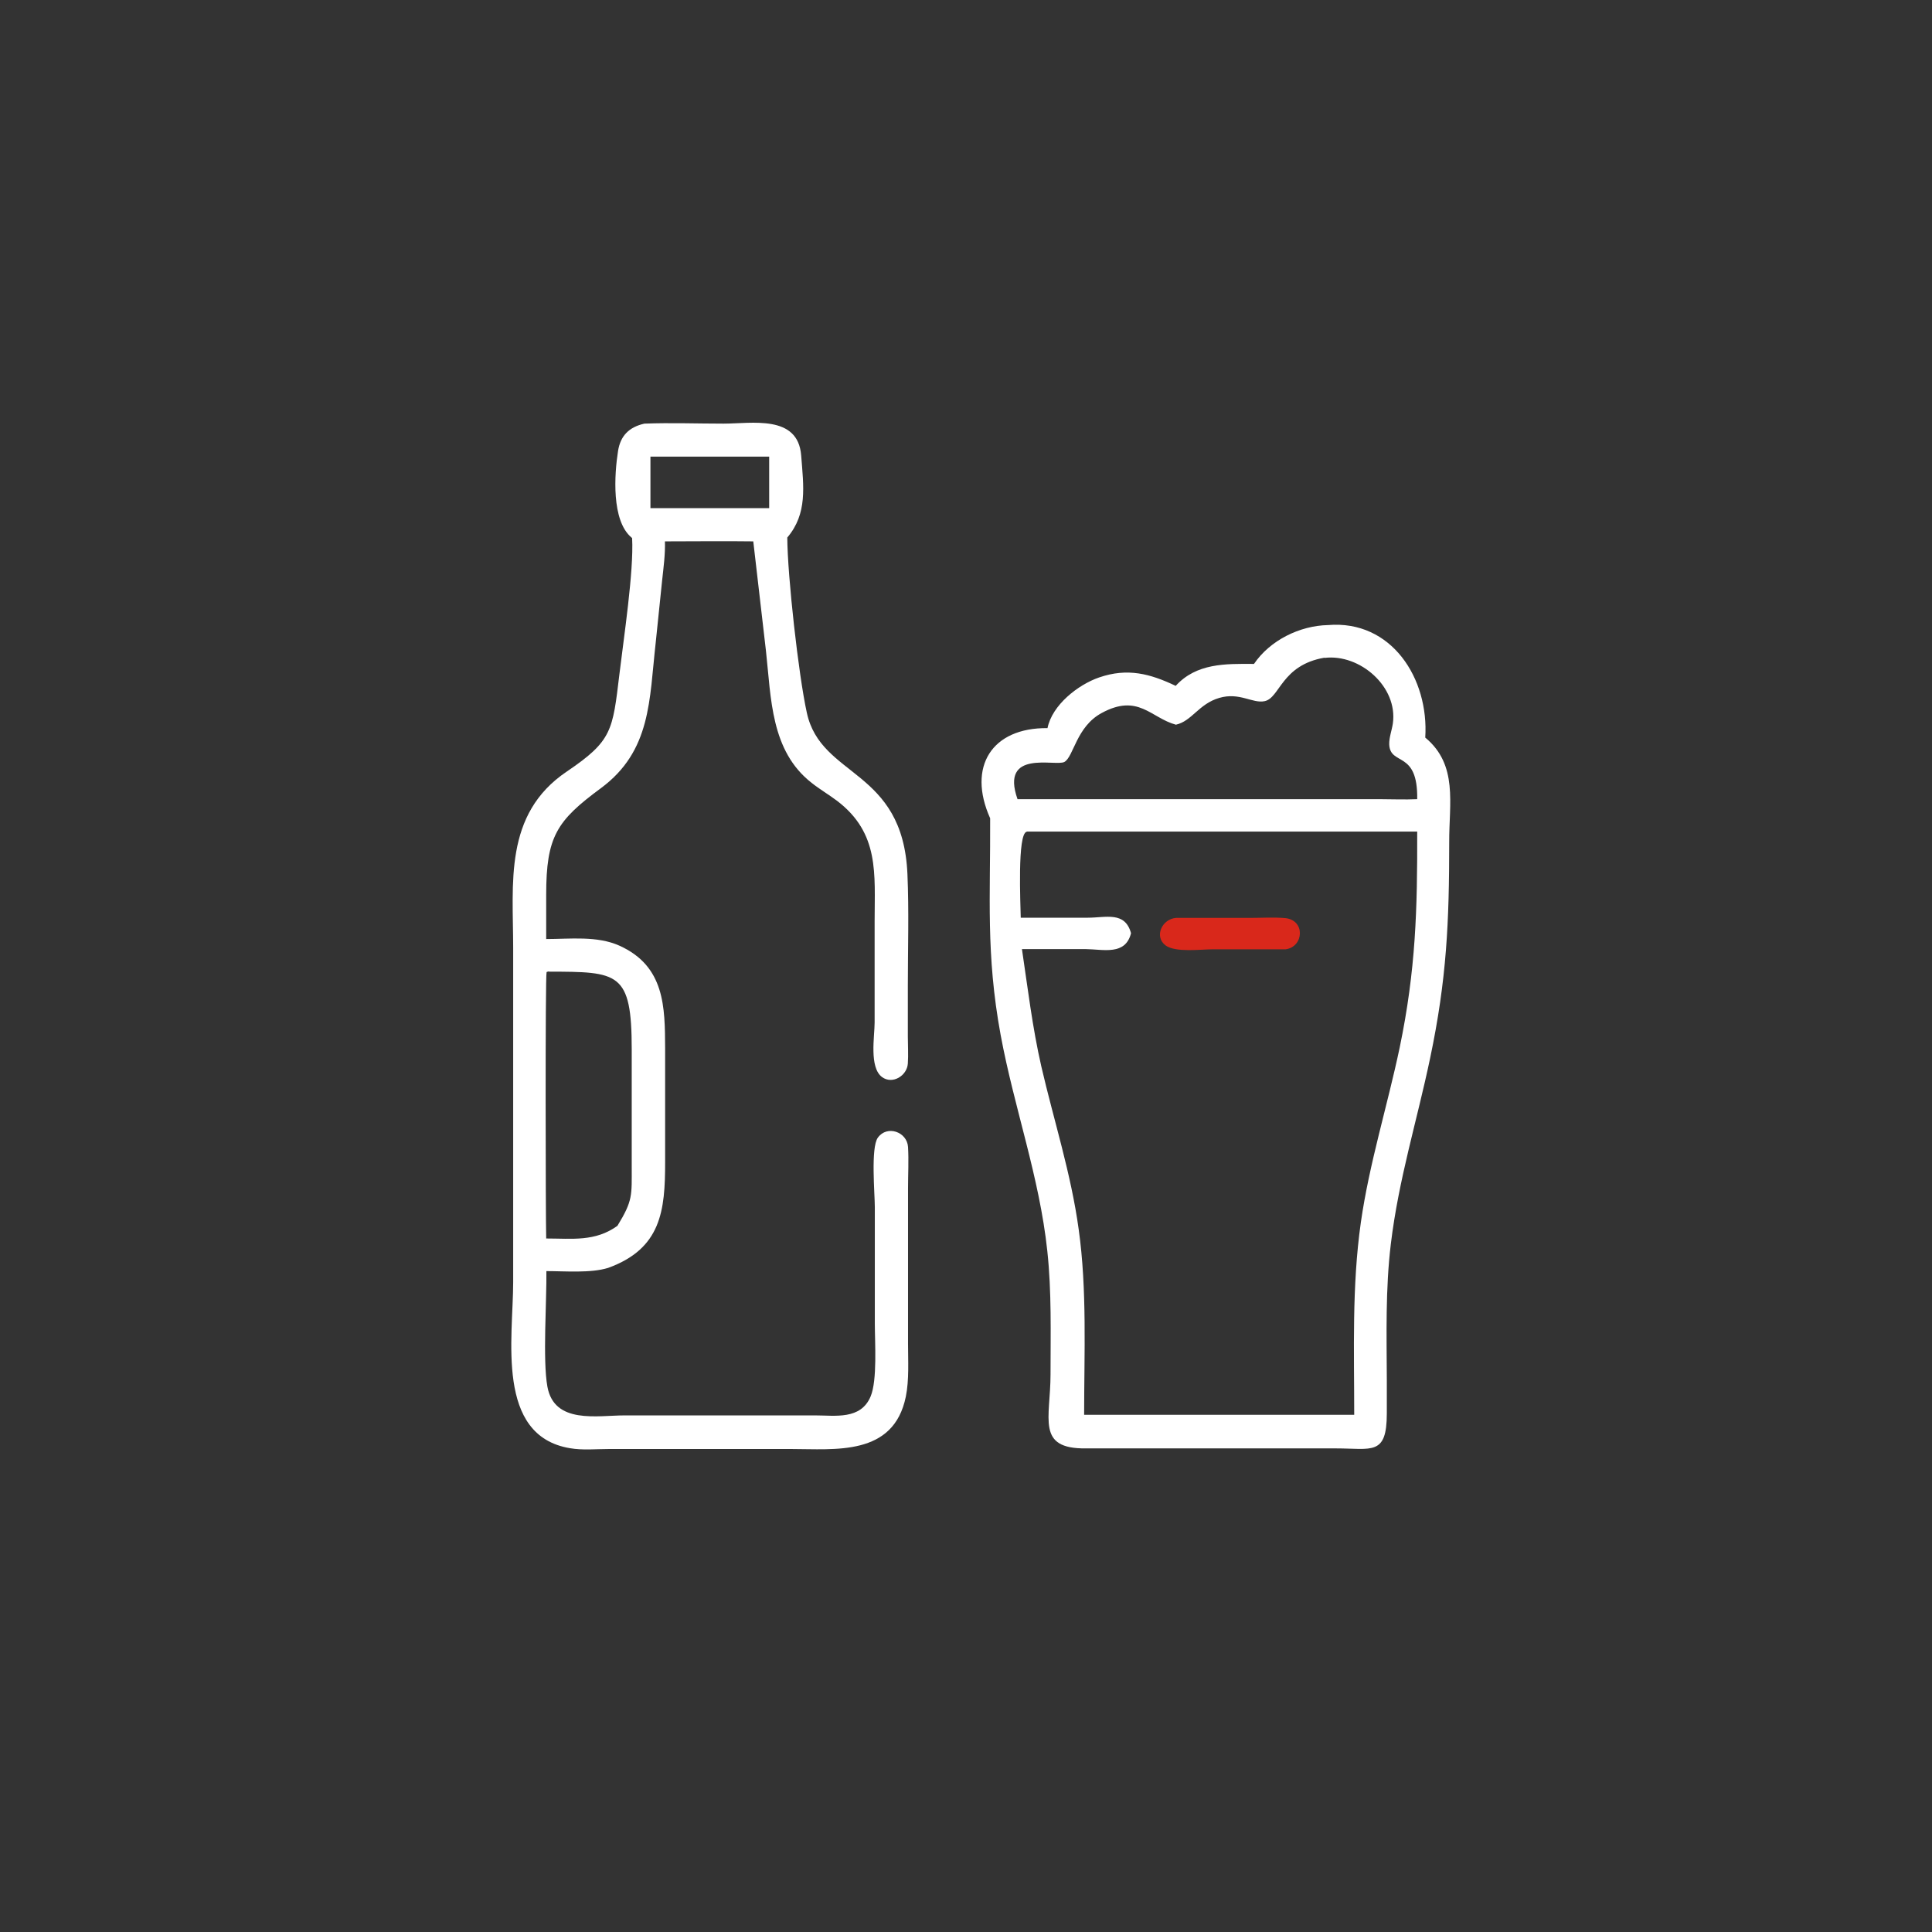 <svg xmlns="http://www.w3.org/2000/svg" id="Capa_2" data-name="Capa 2" viewBox="0 0 96 96"><rect x="0" y="0" width="96" height="96" fill="#333333" stroke="none"/><defs><style>      .cls-1 {        fill: #fff;      }      .cls-2 {        fill: none;      }      .cls-3 {        fill: #d9281b;      }    </style></defs><g id="Capa_1-2" data-name="Capa 1"><g><circle class="cls-2" cx="48" cy="48" r="48"></circle><g><path class="cls-1" d="M31.38,26.71c-1.01-.84-.85-3.16-.67-4.3.12-.76.55-1.19,1.31-1.36,1.3-.05,2.63,0,3.93,0,1.41,0,3.7-.46,3.86,1.58.12,1.55.32,2.89-.69,4.08.01,1.92.56,6.84.97,8.7.7,3.26,4.77,2.76,5,8.02.08,1.84.02,3.71.02,5.56v2.5c0,.45.03.91,0,1.36-.04.6-.76,1.05-1.28.67-.65-.48-.37-2.03-.37-2.72v-5.03c0-2.35.25-4.37-1.87-5.98-.41-.31-.86-.57-1.26-.89-2.04-1.59-2.01-4.21-2.27-6.56l-.63-5.44c-1.46-.02-2.93,0-4.39,0,.02.65-.07,1.3-.14,1.95l-.32,3.1c-.32,2.82-.21,5.36-2.73,7.22-2.18,1.61-2.71,2.39-2.71,5.29v2.2c1.18,0,2.53-.17,3.64.33,2.26,1.02,2.26,3.05,2.27,5.1v5.67c0,2.39-.19,4.28-2.83,5.24-.87.27-2.14.16-3.07.16.02,1.45-.19,4.43.05,5.74.34,1.88,2.48,1.43,3.84,1.43h9.47c.99,0,2.26.23,2.75-.94.34-.81.21-2.68.21-3.63v-5.77c0-.67-.21-2.96.15-3.46.46-.64,1.45-.29,1.5.46.04.68,0,1.38,0,2.06v7.71c0,.85.06,1.81-.11,2.64-.61,2.97-3.51,2.6-5.71,2.6h-9.04c-.64,0-1.31.07-1.94-.04-3.71-.62-2.82-5.49-2.82-8.26v-16.58c0-3.23-.48-6.66,2.66-8.78,2.26-1.53,2.28-2.02,2.62-4.85.21-1.77.72-5.11.63-6.75ZM32.32,22.69v2.56h5.9v-2.56h-5.9ZM27.25,48.27l-.09.03c-.07.17-.05,12.19-.02,13.24,1.29,0,2.43.17,3.54-.63.77-1.26.71-1.5.71-2.95v-5.82c0-3.86-.66-3.85-4.13-3.86Z"></path><path class="cls-1" d="M62.31,32.99c.8-1.18,2.28-1.9,3.67-1.93,3.17-.27,5.03,2.66,4.84,5.59,1.64,1.36,1.18,3.27,1.19,5.21,0,3.93-.12,6.79-.95,10.73-.66,3.14-1.56,5.99-1.95,9.22-.27,2.24-.21,4.48-.2,6.73v1.69c0,2.12-.74,1.74-2.53,1.74h-12.42c-2.49.03-1.76-1.48-1.76-3.68,0-2.04.06-4.09-.16-6.13-.39-3.68-1.65-7.12-2.32-10.74-.74-4.03-.5-6.89-.52-10.76-1.15-2.57.09-4.51,2.85-4.48.23-1.15,1.52-2.16,2.57-2.52,1.4-.48,2.52-.19,3.8.42,1.03-1.13,2.47-1.1,3.88-1.09ZM65.81,32.68c-2.14.37-2.21,2-2.97,2.16-.6.13-1.25-.46-2.26-.16-1.02.3-1.35,1.15-2.15,1.33-1.25-.34-1.87-1.57-3.69-.58-1.26.68-1.39,2.17-1.85,2.43-.44.24-3.21-.65-2.33,1.85h17.97c.63,0,1.26.03,1.89,0,.04-2.46-1.34-1.63-1.39-2.72-.01-.34.13-.7.18-1.04.26-1.83-1.64-3.47-3.39-3.26ZM51.02,41.33c-.48.06-.31,3.64-.3,4.27h3.34c.89,0,1.84-.33,2.14.77-.28,1.12-1.37.8-2.26.79h-3.16c.29,1.95.52,3.89.96,5.82.63,2.72,1.48,5.33,1.86,8.11.42,2.99.27,6.18.27,9.21h13.42c0-3.19-.12-6.39.33-9.56.42-2.94,1.32-5.79,1.93-8.69.8-3.85.88-6.85.87-10.73h-19.4Z"></path><path class="cls-3" d="M63.89,47.17h-3.62c-.58,0-1.86.17-2.35-.19-.59-.44-.18-1.32.52-1.37h3.65c.58,0,1.19-.04,1.77.01,1.01.1.93,1.42.03,1.55Z"></path></g></g></g></svg>